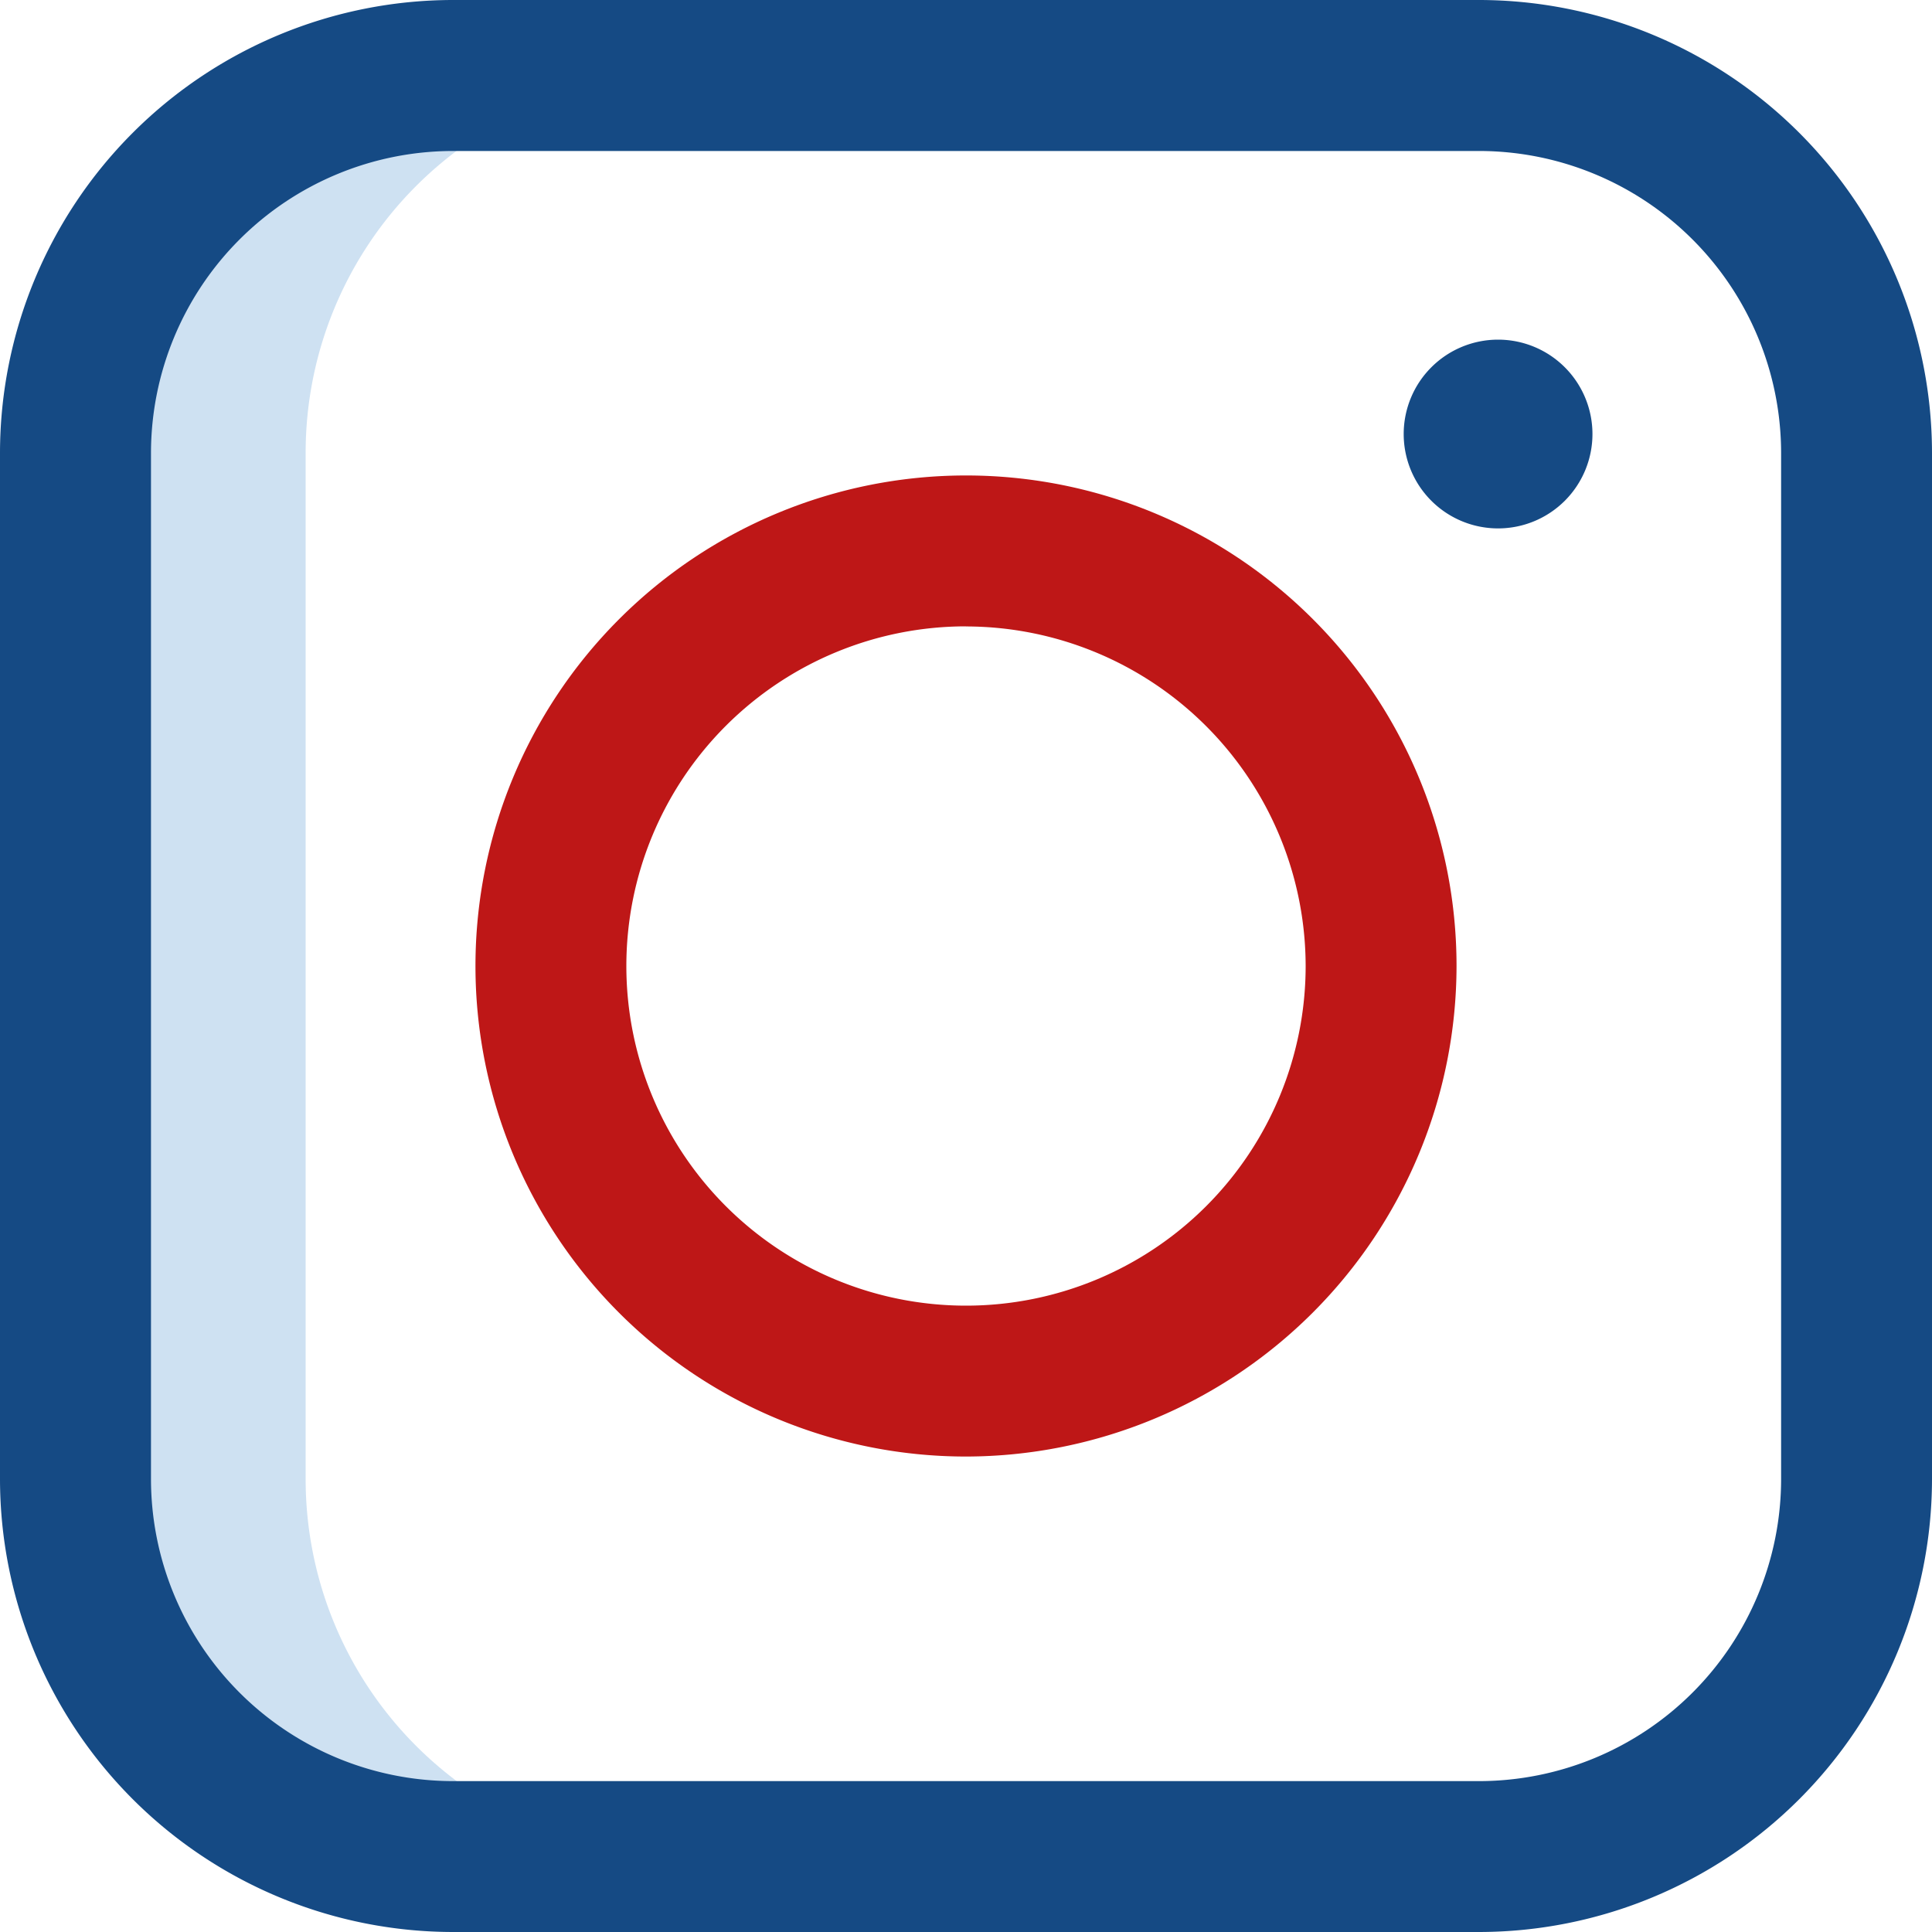 <?xml version="1.0" encoding="UTF-8"?> <svg xmlns="http://www.w3.org/2000/svg" id="instagram" width="20" height="20" viewBox="0 0 20 20"><path id="Path_50" data-name="Path 50" d="M22.383,34.531V23.906A3.906,3.906,0,0,1,26.289,20H23.906A3.906,3.906,0,0,0,20,23.906V34.531a3.906,3.906,0,0,0,3.906,3.906h2.383A3.906,3.906,0,0,1,22.383,34.531Z" transform="translate(-19.219 -19.219)" fill="#cee1f2"></path><path id="Path_51" data-name="Path 51" d="M15.313,20H4.688A4.693,4.693,0,0,1,0,15.313V4.688A4.693,4.693,0,0,1,4.688,0H15.313A4.693,4.693,0,0,1,20,4.688V15.313A4.693,4.693,0,0,1,15.313,20ZM4.688,1.563A3.129,3.129,0,0,0,1.563,4.688V15.313a3.129,3.129,0,0,0,3.125,3.125H15.313a3.129,3.129,0,0,0,3.125-3.125V4.688a3.129,3.129,0,0,0-3.125-3.125Zm10.82,1.953a.977.977,0,1,0,.977.977A.977.977,0,0,0,15.508,3.516Z" fill="#154a84"></path><path id="Path_52" data-name="Path 52" d="M131.078,136.156a5.078,5.078,0,1,1,5.078-5.078A5.084,5.084,0,0,1,131.078,136.156Zm0-8.594a3.516,3.516,0,1,0,3.516,3.516A3.52,3.52,0,0,0,131.078,127.563Z" transform="translate(-121.078 -121.078)" fill="#be1717"></path></svg> 